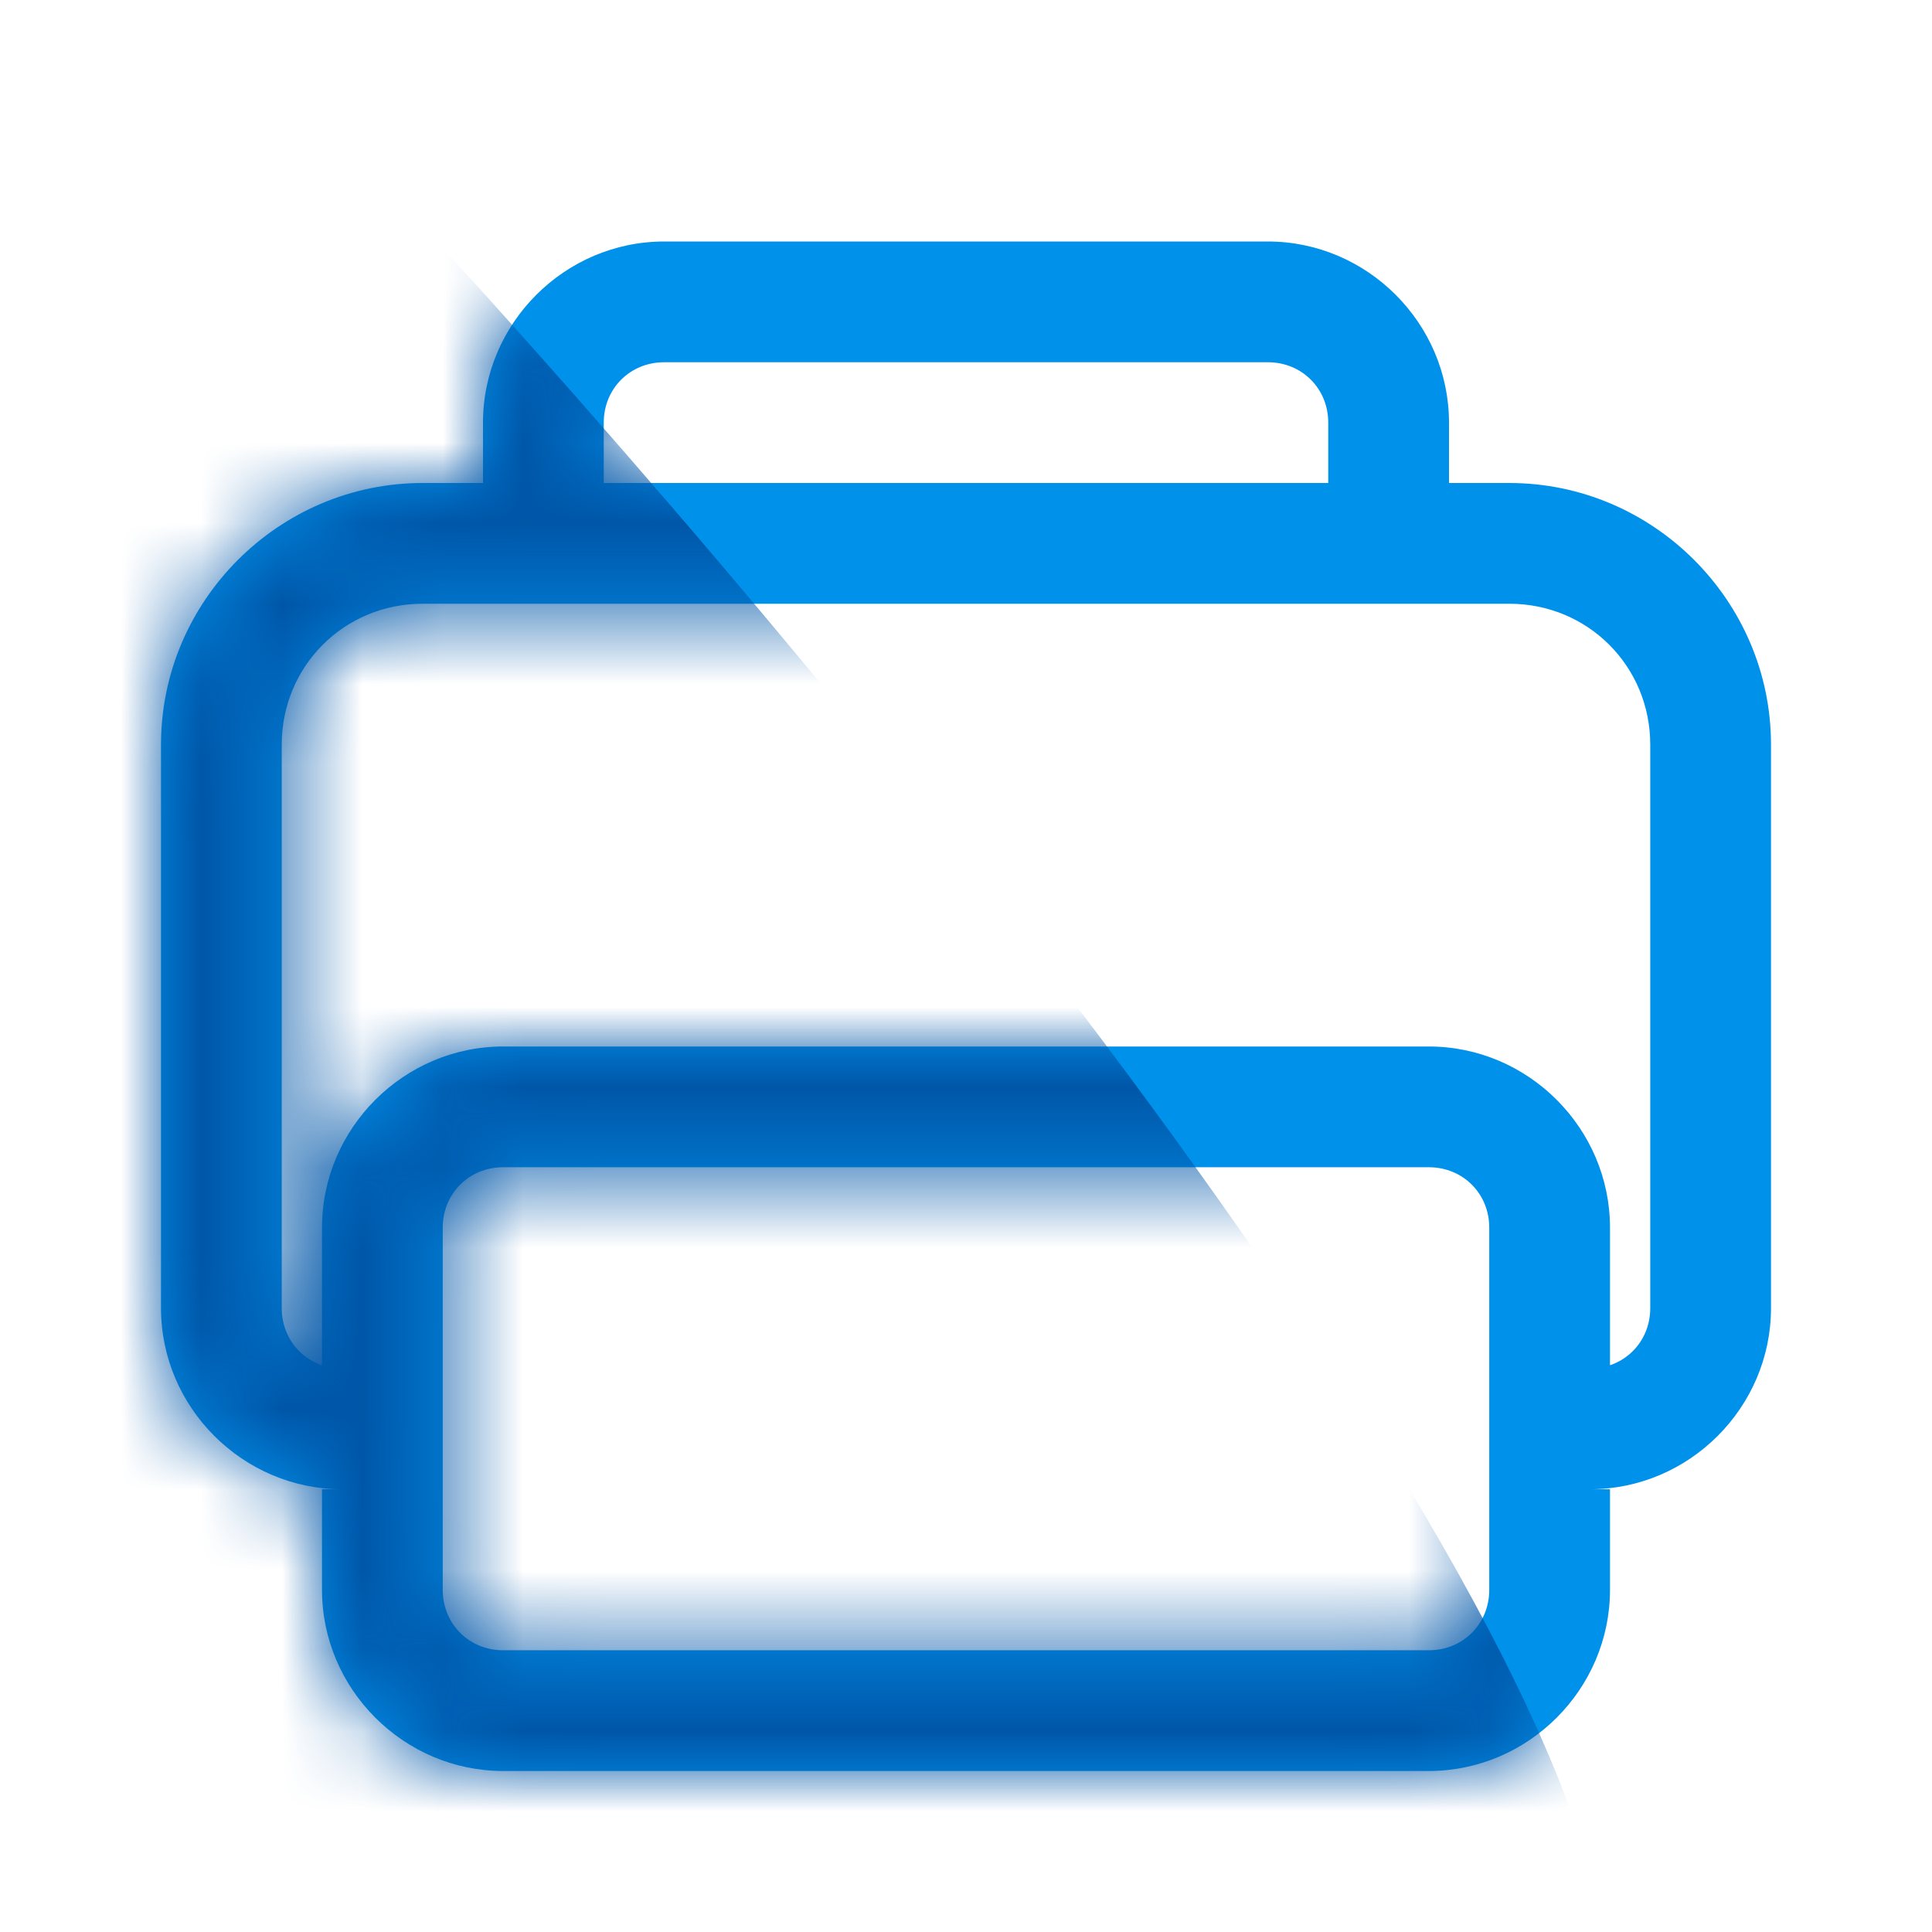 <svg width="24" height="24" viewBox="0 0 24 24" fill="none" xmlns="http://www.w3.org/2000/svg">
<path d="M8.25 3C7.016 3 6 4.016 6 5.25V6H5.25C3.464 6 2 7.464 2 9.25V16.25C2 17.484 3.016 18.5 4.25 18.5H4V19.75C4 20.984 5.016 22 6.25 22H17.75C18.984 22 20 20.984 20 19.75V18.5H19.75C20.984 18.5 22 17.484 22 16.25V9.25C22 7.464 20.536 6 18.75 6H18V5.25C18 4.016 16.984 3 15.75 3H8.25ZM8.25 4.5H15.75C16.173 4.5 16.5 4.827 16.5 5.25V6H7.5V5.25C7.5 4.827 7.827 4.5 8.25 4.5ZM5.25 7.5H18.75C19.725 7.5 20.5 8.275 20.5 9.25V16.25C20.5 16.673 20.173 17 19.75 17H20V15.25C20 14.016 18.984 13 17.75 13H6.25C5.016 13 4 14.016 4 15.25V17H4.25C3.827 17 3.5 16.673 3.5 16.25V9.25C3.5 8.275 4.275 7.5 5.25 7.5ZM6.25 14.5H17.75C18.173 14.5 18.5 14.827 18.5 15.25V19.75C18.5 20.173 18.173 20.5 17.75 20.5H6.25C5.827 20.5 5.5 20.173 5.5 19.75V15.25C5.5 14.827 5.827 14.5 6.25 14.5Z" fill="#0091EB"/>
<mask id="mask0_1413_173803" style="mask-type:alpha" maskUnits="userSpaceOnUse" x="2" y="3" width="20" height="19">
<path d="M8.25 3C7.016 3 6 4.016 6 5.25V6H5.25C3.464 6 2 7.464 2 9.25V16.25C2 17.484 3.016 18.5 4.25 18.5H4V19.75C4 20.984 5.016 22 6.25 22H17.75C18.984 22 20 20.984 20 19.75V18.5H19.75C20.984 18.5 22 17.484 22 16.25V9.25C22 7.464 20.536 6 18.75 6H18V5.25C18 4.016 16.984 3 15.75 3H8.25ZM8.25 4.5H15.75C16.173 4.5 16.5 4.827 16.5 5.25V6H7.5V5.25C7.5 4.827 7.827 4.5 8.25 4.5ZM5.25 7.5H18.75C19.725 7.5 20.5 8.275 20.5 9.25V16.25C20.5 16.673 20.173 17 19.75 17H20V15.25C20 14.016 18.984 13 17.75 13H6.25C5.016 13 4 14.016 4 15.25V17H4.25C3.827 17 3.5 16.673 3.5 16.25V9.25C3.5 8.275 4.275 7.5 5.25 7.5ZM6.25 14.5H17.75C18.173 14.5 18.5 14.827 18.5 15.25V19.75C18.5 20.173 18.173 20.5 17.75 20.5H6.25C5.827 20.5 5.5 20.173 5.5 19.75V15.25C5.5 14.827 5.827 14.5 6.25 14.5Z" fill="#0091EB"/>
</mask>
<g mask="url(#mask0_1413_173803)">
<path d="M20 24.5C19.6 19.3 9.5 7.333 4.5 2L0 3.5L-1 26C6.167 27.667 20.4 29.7 20 24.5Z" fill="#0056A8"/>
</g>
</svg>
